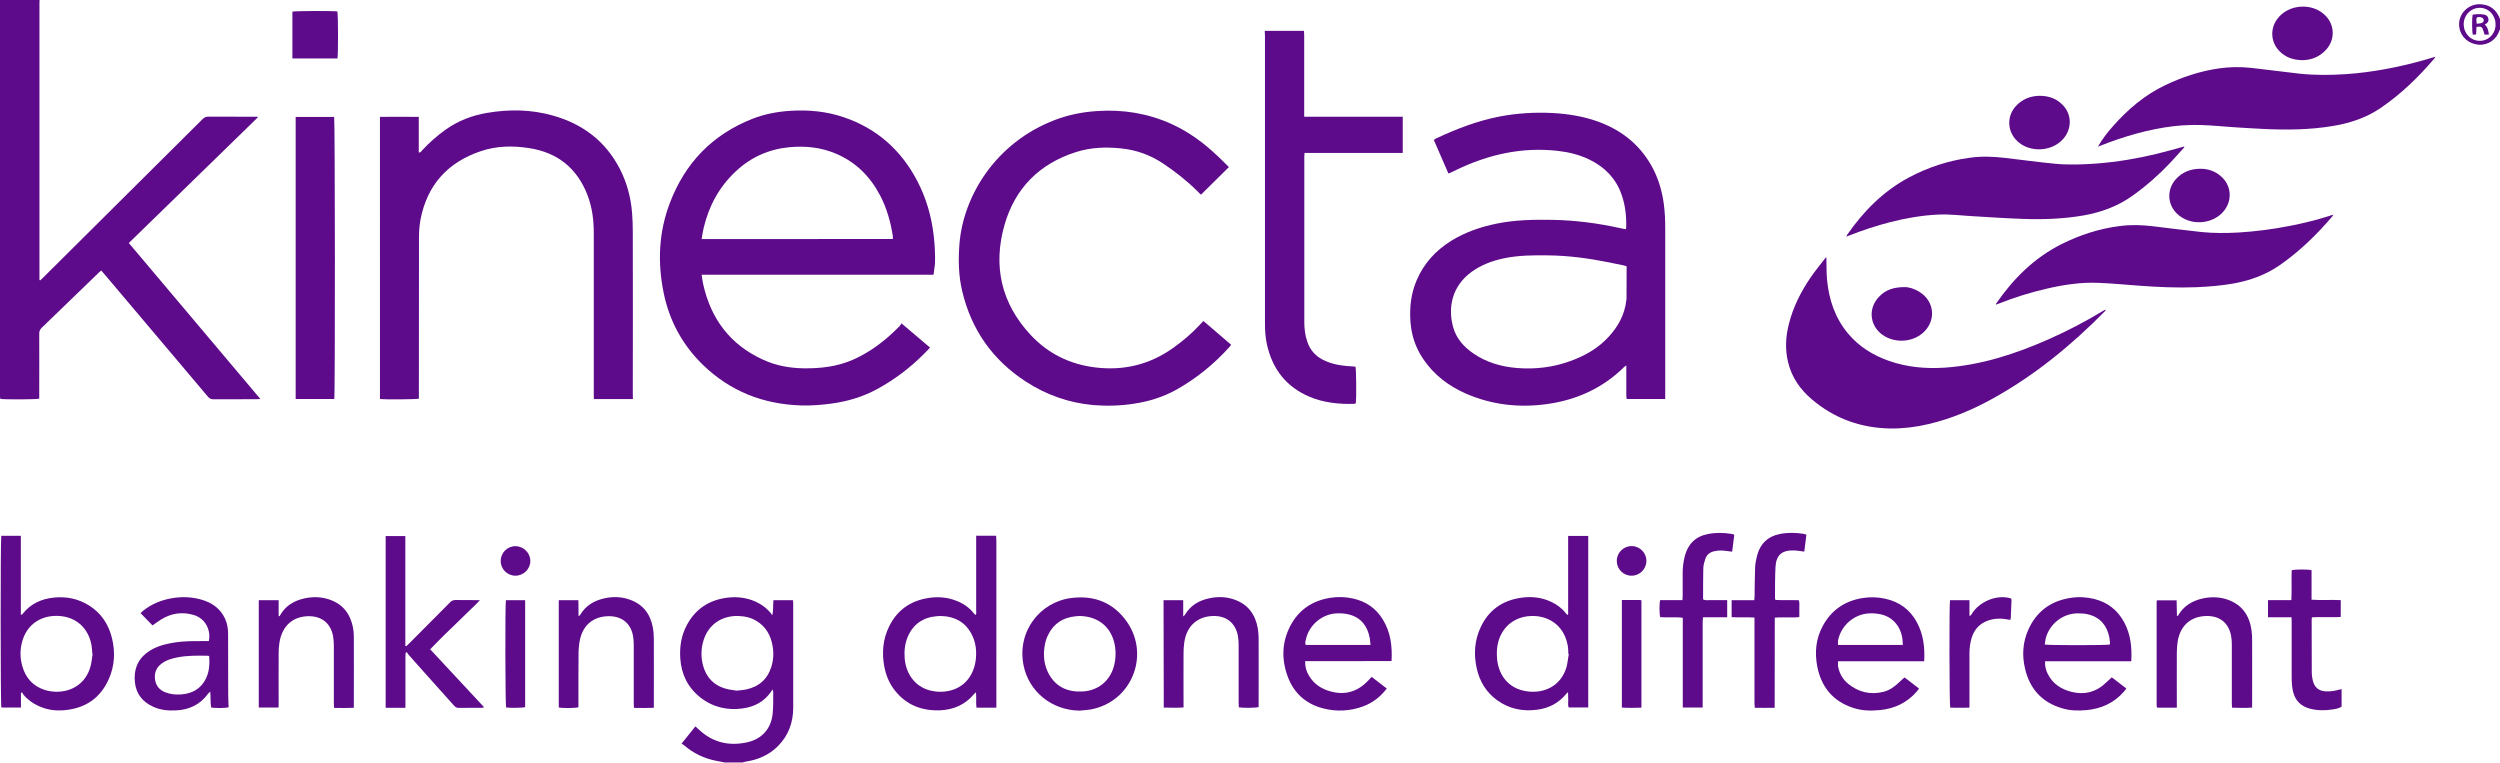 <svg version="1.1" id="Layer_1" xmlns="http://www.w3.org/2000/svg" xmlns:xlink="http://www.w3.org/1999/xlink" x="0px" y="0px" viewBox="5401.8 544 2364.1 721.1" style="enable-background:new 5401.8 544 2364.1 721.1;" xml:space="preserve">
 <style type="text/css">
  .st0{fill:#5D0A8B;}
 </style>
 <title>
  Kinecta Logo
 </title>
 <g id="Layer_2">
  <g id="Layer_1-2">
   <path class="st0" d="M5439.2,544c0,1.2-0.1,2.5-0.1,3.7c0,85.6,0,171.3,0,256.9v4.2l0.8,0.3c0.8-0.7,1.6-1.4,2.3-2.2
			c16.2-16.1,32.3-32.1,48.5-48.2c34.3-34,68.5-68.1,102.7-102.1c1.5-1.5,3-2.3,5.3-2.3c14.7,0.1,29.3,0.1,44,0.1h2.6l0.3,0.6
			c-40.5,39.6-81.2,79-122,118.8l124.4,147.5c-1.5,0.1-2.4,0.2-3.2,0.2c-13.6,0-27.3,0-41,0.1c-2.4,0-3.9-0.7-5.4-2.5
			c-32.3-38.3-64.6-76.5-97-114.8c-1.2-1.5-2.5-2.9-3.9-4.5c-0.9,0.8-1.7,1.4-2.4,2.1c-17.9,17.3-35.9,34.6-53.8,52
			c-1.6,1.4-2.5,3.5-2.4,5.6c0.1,19.2,0,38.4,0,57.5v4c-2.6,0.8-32.8,0.9-36.8,0.2c-0.2-0.8-0.3-1.6-0.4-2.5c-0.1-1.2,0-2.5,0-3.7
			c0-121.9,0-243.7,0-365.6c0-1.8,0.1-3.6,0.1-5.4H5439.2z">
   </path>
   <path class="st0" d="M6087,1265c-2.4-0.5-4.8-1-7.2-1.4c-11.6-2.1-22.4-7.2-31.3-15c-0.6-0.5-1.3-0.9-2.2-1.4l13.1-16.3
			c1.3,1.2,2.3,2.1,3.4,3.1c13,12.2,28.4,15.7,45.4,12c13.8-3,22.6-12.6,24.2-26.6c0.8-7,0.5-14.2,0.6-21.3c0-0.4-0.3-0.8-0.8-2.1
			c-0.6,1.1-0.9,1.7-1.3,2.2c-6.5,9.3-15.7,14.2-26.6,15.7c-14.8,2.1-28.5-1.1-40.4-10.5c-11.8-9.4-17.8-21.9-18.8-36.8
			c-0.7-11,0.9-21.6,6.2-31.5c7.9-14.8,20.3-23.2,36.7-25.7c8.5-1.3,16.9-0.7,25,2.2c7,2.6,13.1,6.5,17.8,12.4
			c0.4,0.5,0.6,1.2,1.4,1.6c1.1-4.8,0.5-9.3,1-14h18.5c0.1,1.3,0.2,2.4,0.2,3.5c0,32.7,0,65.4,0,98.1c0,14-4.5,26.4-14.5,36.4
			c-8.4,8.4-18.7,12.8-30.2,14.6c-1.1,0.2-2.1,0.5-3.2,0.8L6087,1265z M6098.3,1197.1c3.4-0.4,6.3-0.5,9-1.1
			c12-2.5,20.2-9.6,23.9-21.4c2-6.4,2.4-13.1,1.2-19.7c-1.7-10-6.3-18.3-15.2-23.7c-5.3-3.3-11.2-4.5-17.4-4.7
			c-16-0.4-28.6,8.6-32.9,23.7c-2.3,7.6-2.3,15.7-0.2,23.4c3.1,11,10.1,18.5,21.2,21.6C6091.5,1196.3,6095.2,1196.5,6098.3,1197.1z">
   </path>
   <path class="st0" d="M7766,571.8c-0.2,0.3-0.6,0.7-0.7,1c-2.5,8.5-10.7,14.1-19.5,13.5c-9.6-0.8-16.8-7.2-18.3-16.1
			c-2.1-12.1,7.7-22.2,18.8-22.2c7.9,0,13.9,3.2,17.8,10.1c0.8,1.3,1.3,2.8,1.9,4.2L7766,571.8z M7761.7,566.9
			c-0.1-8.7-6.7-15.6-15.1-15.5c-8.4,0-15.3,7.3-15,15.9c0.2,8.7,6.9,15.4,15.3,15.3C7755.3,582.6,7761.9,575.6,7761.7,566.9z">
   </path>
   <path class="st0" d="M6284.6,803.8h-219.3c0.5,3.2,0.8,6,1.4,8.7c7.3,33.2,25.8,57.7,57,71.8c12.1,5.5,24.9,7.8,38.1,8
			c15.9,0.2,31.6-1.6,46.3-8c12.6-5.5,23.9-13.2,34.2-22.2c3.5-3,6.7-6.3,10.1-9.6c0.7-0.7,1.2-1.7,1.9-2.7l27,22.9
			c-2.2,2.3-4.2,4.5-6.3,6.5c-12.8,12.8-27.3,23.7-43.1,32.4c-13.6,7.5-28.2,11.9-43.5,14c-9.6,1.3-19.3,2.1-29,1.8
			c-35.7-1.1-67-13.3-92.8-38.3c-19.4-18.8-31.8-41.7-37.2-68.1c-5.9-28.8-4.7-57.3,5.8-84.9c14.4-38,40.3-64.9,78.3-79.8
			c11.4-4.5,23.4-6.7,35.6-7.5c17.3-1.1,34.3,0.5,50.7,6.1c31.2,10.6,54.1,31,69.3,60c8.6,16.4,13.6,33.8,15.7,52.2
			c1,8.6,1.4,17.3,1.2,26C6285.7,796.6,6285,800,6284.6,803.8z M6246.1,770c0-1.1,0.1-2,0-2.8c-2.1-13.4-5.7-26.4-12.1-38.5
			c-9.4-17.9-22.9-31.4-41.7-39.4c-14.1-6-28.9-7.5-44.1-6.1c-19.5,1.9-36.5,9.5-50.8,23c-15.6,14.6-25.3,32.7-30.2,53.4
			c-0.8,3.4-1.3,6.8-1.9,10.5L6246.1,770z">
   </path>
   <path class="st0" d="M6939.2,760.8c0.2-0.8,0.4-1.3,0.4-1.8c0.3-10.8-0.9-21.4-4.6-31.6c-5.4-15-15.9-25.5-30-32.4
			c-9.4-4.6-19.4-7.1-29.8-8.3c-33.9-3.9-65.7,3.3-96.1,17.9c-2.2,1.1-4.5,2.2-6.7,3.2c-0.2,0.1-0.4,0-1,0.1
			c-4.5-10.4-9.1-20.9-13.7-31.5c0.8-0.6,1.4-1.1,2-1.4c19.1-9,38.8-16.6,59.6-20.7c16.9-3.3,34-4.3,51.2-3.4
			c14,0.8,27.8,3,41.1,7.6c21.7,7.6,39.2,20.6,51,40.7c6.9,11.7,10.8,24.5,12.6,37.9c1,7.6,1.3,15.3,1.3,22.9
			c0,52.2,0,104.5,0,156.7v4.6H6940c-0.1-1.1-0.3-2.3-0.3-3.5c0-8,0-16,0-24v-4.2c-1.1,0.8-1.7,1-2.1,1.5
			c-20.3,20-44.9,31.1-72.8,35c-26.4,3.7-52.2,0.8-76.8-9.9c-16.3-7.2-30.1-17.6-40.2-32.5c-7.3-10.7-11.3-22.5-12.2-35.4
			c-1-13.6,0.5-26.8,5.9-39.4c6.8-15.8,17.9-28,32.5-37.1c13.4-8.3,28.1-13.3,43.4-16.4c17.4-3.5,34.9-3.8,52.5-3.5
			c21.7,0.4,43.1,3.2,64.3,7.9C6935.8,760.2,6937.5,760.5,6939.2,760.8z M6940,795.8c-1-0.3-1.8-0.6-2.7-0.8c-4.9-1-9.7-2-14.6-3
			c-18.5-3.7-37.1-6.2-56-6.5c-14.3-0.2-28.7-0.2-42.8,2.8c-10.9,2.3-21.2,6.1-30.4,12.7c-18.5,13.4-22.8,33.5-17.5,52.5
			c3,10.8,10.2,18.7,19.3,24.9c12.3,8.4,26.3,12.4,41,13.6c17.3,1.4,34.2-0.6,50.6-6.6c13.8-5,26.2-12.1,36.2-23
			c9-9.8,15.1-21,16.6-34.4c0.1-0.4,0.2-0.9,0.2-1.3C6940,816.5,6940,806.3,6940,795.8L6940,795.8z">
   </path>
   <path class="st0" d="M6000.3,921.4h-36.9c-0.1-1.5-0.1-2.9-0.1-4.3c0-50.9,0-101.8,0-152.7c0-12.3-1.5-24.3-5.9-35.8
			c-9.9-25.6-28.4-40.5-55.6-44.6c-15.3-2.3-30.5-2.1-45.2,2.9c-31.3,10.5-50.7,31.8-57.1,64.4c-1.1,5.8-1.5,11.9-1.5,17.8
			c-0.1,49.2-0.1,98.4-0.1,147.6v4.3c-2.6,0.7-32.3,0.9-36.8,0.3V654.5c12.1-0.1,24.2,0,36.7,0v33.7c1.8,0.3,2.3-1,2.9-1.7
			c6.8-7.4,14.3-14.1,22.5-19.9c11.9-8.5,25.2-13.5,39.5-15.9c20.7-3.5,41.4-3.2,61.7,2.5c28.2,7.9,49.9,24.1,63.5,50.4
			c6.7,13,10.4,26.9,11.6,41.4c0.5,6.1,0.7,12.2,0.7,18.2c0.1,51.1,0.1,102.2,0,153.3L6000.3,921.4z">
   </path>
   <path class="st0" d="M6563.9,702l-26.4,26.1c-1.2-1.1-2.2-2-3.1-3c-9.9-9.9-20.9-18.6-32.6-26.4c-12-8-25-12.8-39.3-14.3
			c-14.6-1.6-29.1-1.1-43.2,3.4c-34.6,11-57.7,34.2-67.6,68.9c-11.1,38.8-3.1,74.1,24.6,103.9c16.5,17.8,37.3,28,61.6,30.9
			c26.8,3.2,51.3-2.8,73.3-18.5c9.2-6.6,17.8-13.8,25.5-22.2c0.8-0.8,1.5-1.7,2.3-2.5c0.3-0.2,0.6-0.4,1-0.6L6566,870
			c-0.5,0.7-0.9,1.3-1.3,1.8c-14.6,16.3-31.3,29.9-50.3,40.6c-12.7,7.1-26.3,11.3-40.6,13.4c-12.8,2-25.9,2.3-38.8,1.2
			c-22.8-2.2-43.7-9.6-62.9-22c-31.6-20.5-51.7-49-60.4-85.7c-3.5-14.7-3.8-29.7-2.6-44.7c3.6-44.9,33.9-95.7,90.4-117.2
			c12.9-4.9,26.4-7.6,40.2-8.4c24.4-1.6,47.9,2.2,70.2,12.4c16.5,7.5,30.8,18.2,43.9,30.7C6557.1,695.1,6560.3,698.5,6563.9,702z">
   </path>
   <path class="st0" d="M6597.8,573.2h37.1c0.1,1.6,0.2,3,0.2,4.4c0,24,0,48.1,0,72.1v4.7h93.2v34.2c-7.9,0.1-15.6,0-23.3,0
			c-7.7,0-15.3,0-23,0h-46.6c-0.1,1.4-0.2,2.5-0.2,3.6c0,52,0,104,0,156.1c0,6.5,0.7,12.8,2.9,19c2.5,7.4,7.2,12.9,14.1,16.6
			c7.2,3.8,15,5.5,23,6.2c2.8,0.2,5.6,0.4,8.4,0.6c0.7,2.6,1,28.6,0.3,34.7c-0.4,0.1-0.9,0.4-1.4,0.5c-14.4,0.4-28.7-1-42.1-6.6
			c-22.2-9.3-35.3-26.2-40.5-49.4c-1.5-6.6-1.9-13.4-1.9-20.2c0-90.6,0-181.2,0-271.8L6597.8,573.2z">
   </path>
   <path class="st0" d="M7128.9,787.2c0.2,7.2,0,14.1,0.6,20.9c1.7,19,7.5,36.4,19.8,51.2c10.4,12.5,23.7,20.7,38.9,26
			c16.8,5.9,34.3,7.5,52,6.4c35.1-2.3,67.8-13.1,99.6-27.2c17.6-7.8,34.7-16.8,51.2-26.8c0.7-0.5,1.5-0.7,2.3-0.8
			c-0.2,0.4-0.5,0.8-0.8,1.2c-32,32.5-66.9,61.1-107,83.2c-18.9,10.4-38.7,18.7-59.9,23.7c-11.8,2.8-23.7,4.3-35.9,4.2
			c-28.2-0.4-53.3-9.4-74.8-27.8c-10.9-9.3-18.8-20.7-22.2-34.8c-3-12.2-2.3-24.4,0.8-36.5c4-15.8,11.3-30.2,20.4-43.6
			c4.3-6.3,9.2-12.2,13.9-18.3C7128.1,787.9,7128.5,787.5,7128.9,787.2z">
   </path>
   <path class="st0" d="M7385.7,682.7c4-7,8.7-13.2,13.9-19c14.1-16.1,30.2-29.8,49.6-39.1c16.2-7.7,33-13.3,50.8-15.9
			c10.2-1.5,20.5-1.6,30.7-0.5c15.3,1.7,30.6,3.8,46,5.5c14.5,1.5,29,1.4,43.6,0.4c24.8-1.7,49.1-6.4,73.1-13.1
			c3.7-1,7.3-2.2,11.3-3.3c-0.3,0.7-0.4,1.1-0.7,1.4c-15.1,17.8-31.7,33.9-51.1,47.1c-13.4,9.1-28.4,14.1-44.2,16.8
			c-22.2,3.8-44.7,4-67.1,2.9c-8.7-0.4-17.3-1-26-1.5c-11-0.7-22-1.9-33.1-2.2c-8.3-0.2-16.7,0.2-25,1.1
			c-24.3,2.9-47.6,9.8-70.3,18.8C7386.7,682.4,7386.2,682.6,7385.7,682.7z">
   </path>
   <path class="st0" d="M7608.4,747c-0.7,1.1-0.9,1.5-1.2,1.8c-14.7,17.2-30.8,32.9-49.5,45.9c-13.1,9.1-27.7,14.4-43.3,17.3
			c-11.8,2.1-23.7,3.1-35.6,3.6c-17.9,0.7-35.9-0.1-53.7-1.4c-12.8-0.9-25.6-2.2-38.5-2.7c-16.9-0.8-33.5,1.8-49.9,5.6
			c-15.2,3.5-30,8.2-44.5,13.9c-0.9,0.4-1.9,0.7-3,1.1c0.1-0.6,0.1-0.9,0.3-1.1c16.2-23.5,36-43.2,61.7-56.1
			c17.5-8.8,36.1-14.8,55.6-17.2c10.1-1.3,20.3-1,30.4,0.2c15.4,1.8,30.9,3.9,46.3,5.5c11.6,1.2,23.2,1.1,34.8,0.5
			c16.4-1,32.8-3.1,48.9-6.3c12.5-2.4,24.9-5.5,37-9.3C7605.3,747.8,7606.5,747.5,7608.4,747z">
   </path>
   <path class="st0" d="M7467.5,683.1c-4.5,5-9,10.1-13.6,15c-10.7,11.3-22.4,21.6-35.1,30.7c-14,10.1-29.7,15.9-46.6,18.9
			c-19,3.3-38.1,4-57.3,3.3c-15.5-0.5-31.1-1.6-46.6-2.5c-11.1-0.6-22.2-2.1-33.4-1.6c-15.4,0.7-30.5,3.3-45.4,7.1
			c-13.3,3.4-26.4,7.7-39.2,12.8c-0.7,0.3-1.4,0.5-2.6,0.9c0.2-0.5,0.5-1,0.8-1.6c15.5-22.4,34.3-41.4,58.5-54.3
			c17.8-9.5,37.2-15.9,57.3-18.6c11.1-1.6,22.3-1.2,33.4,0.1c15.7,1.8,31.3,4,47,5.5c13.4,1.3,26.8,0.8,40.2-0.2
			c19-1.5,37.8-4.6,56.3-9.1c8.6-2.1,17.2-4.6,25.8-6.9L7467.5,683.1z">
   </path>
   <path class="st0" d="M5681.4,654.6h36.4c0.8,2.7,1,263.2,0.1,266.7h-36.5V654.6z">
   </path>
   <path class="st0" d="M5422.1,1125.4c0.3-0.2,0.7-0.5,1-0.8c7.6-9.7,17.9-14.3,29.7-15.5c11.9-1.2,23.2,1.1,33.4,7.6
			c11.4,7.2,18.3,17.8,21.5,30.8s2.5,26.1-2.9,38.4c-8,18.3-22.4,28-42.2,29.7c-8.5,0.8-16.6-0.4-24.4-4
			c-5.6-2.6-10.5-6.1-14.4-10.9c-0.5-0.6-0.7-1.4-1.1-2l-1.1,0.6v13.8h-18.5c-0.9-2.7-0.9-159.2-0.1-162.4h18.5v74.5L5422.1,1125.4z
			 M5489.4,1162.3l-0.3-0.1c-0.1-1.4-0.2-2.7-0.3-4.1c-1.2-16.8-12.6-31.4-33-31.7c-15.9-0.3-28.4,8.5-32.8,23.5
			c-2.4,7.9-2.4,16.4,0,24.4c3.2,10.9,10,18.5,21,22.1c4.3,1.4,8.8,1.9,13.3,1.7c14.8-0.7,26.2-9.6,30.1-23.9
			C5488.4,1170.3,5488.8,1166.3,5489.4,1162.3L5489.4,1162.3z">
   </path>
   <path class="st0" d="M6344,1213.2h-18.8c-0.7-4.7,0.1-9.4-0.5-14.5c-0.5,0.4-1.1,0.9-1.6,1.4c-8.4,10.2-19.5,15.1-32.5,15.6
			c-17,0.6-31.5-4.9-42.3-18.4c-5.6-6.9-8.8-14.9-10.4-23.6c-2.2-12.7-1.2-25,4.4-36.7c7.6-16,20.5-25,37.9-27.6
			c8.9-1.3,17.5-0.6,25.9,2.7c6.5,2.5,12.2,6.3,16.6,11.9c0.4,0.5,0.9,1,1.5,1.6c1.2-1.2,0.7-2.6,0.7-3.8c0-22.2,0-44.4,0-66.7v-4.5
			c3.3,0,6.3,0,9.3,0c3,0,6.1,0,9.5,0c0.1,1.5,0.3,2.9,0.3,4.3c0,34.8,0,69.7,0,104.5L6344,1213.2L6344,1213.2z M6291.5,1126.5
			c-1.4,0.1-2.6,0.1-3.8,0.2c-13.1,1.1-22.4,7.5-27.6,19.7c-2.7,6.5-3.3,13.2-2.8,20.2c1.1,13.8,9.5,29,29.2,31.3
			c14.9,1.7,31-4.6,36.6-23.1c0.7-2.2,1.1-4.4,1.4-6.6c0.9-7.9,0.3-15.6-3.1-22.8C6315.5,1132.6,6305.1,1126.9,6291.5,1126.5z">
   </path>
   <path class="st0" d="M6884.7,1125.2v-74.4h19V1213h-18.4c-1.1-2.2-0.4-4.6-0.5-6.9c-0.1-2.3-0.1-4.6-0.2-7.6
			c-0.9,0.9-1.4,1.2-1.7,1.6c-7,8.7-16.3,13.5-27.2,15c-13.9,1.9-27-0.7-38.5-9.2c-10.1-7.4-16.1-17.5-18.9-29.6
			c-3-13.4-2.2-26.5,3.6-39c7.5-16.2,20.4-25.4,38-28c9.9-1.5,19.6-0.5,28.7,3.8c5.4,2.5,10.1,6,13.8,10.7c0.4,0.5,0.9,1,1.3,1.5
			L6884.7,1125.2z M6885.3,1162.5l-0.4-0.1c-0.1-2-0.1-4.1-0.3-6.1c-0.2-1.6-0.5-3.1-0.9-4.6c-4.1-16.6-17.2-24.8-31.5-25.2
			c-16.8-0.4-29.7,9.1-33.8,25.3c-1.1,4.5-1.3,9.1-1,13.8c0.7,13.7,8.6,30,29.6,32.3c15.2,1.7,30.6-5,36.1-22.8
			C6884.2,1171,6884.5,1166.7,6885.3,1162.5L6885.3,1162.5z">
   </path>
   <path class="st0" d="M5786,1155.1c0.9-0.8,1.8-1.6,2.6-2.5c12.9-12.9,25.8-25.9,38.7-38.9c1.5-1.6,3.1-2.3,5.3-2.3
			c6.5,0.1,13.1,0.1,19.6,0.1h3.4c-3.3,3.8-6.6,6.7-9.7,9.7c-3.1,3-6.1,6-9.2,9l-9.5,9.2c-3.1,3-6.2,5.9-9.2,9
			c-3.1,3.1-6.1,6.2-9.4,9.6l51,54.8c-1,0.3-1.5,0.5-2.1,0.5c-7.4,0-14.9,0-22.3,0.1c-2,0-3.1-1.1-4.2-2.3
			c-9.7-10.9-19.4-21.7-29.1-32.5c-4.5-5-9-10.1-13.5-15.2c-0.7-0.8-1.3-1.8-1.9-2.7l-1.1,0.6c-0.1,1.2-0.2,2.3-0.2,3.5
			c0,14.8,0,29.6,0,44.3v4.2h-18.7v-162.4h18.6v103.9L5786,1155.1z">
   </path>
   <path class="st0" d="M6713.2,1195.1c-6.1,7.9-13.3,13.5-22.2,16.8c-12.2,4.6-25.6,5.3-38.3,1.9c-16-4.2-27.3-14.3-33.1-29.8
			c-6.1-16.3-5.7-32.6,2.4-48.2c8-15.2,20.9-23.8,37.8-26.5c7.1-1.1,14.4-0.9,21.5,0.7c12.2,2.7,21.7,9.2,28.2,19.9
			c7.3,11.9,9,25.1,8.2,39.2c-13.7,0.1-27.4,0-41,0.1c-13.5,0-27,0-40.7,0c-0.2,4.9,1.1,9.8,3.7,13.9c4.7,7.9,11.9,12.5,20.6,14.8
			c13.2,3.6,24.7,0.4,34.4-9.4c1.3-1.4,2.6-2.8,4.2-4.4L6713.2,1195.1z M6697.8,1153.9c-0.3-2.3-0.3-4.4-0.7-6.5
			c-2.1-11.2-8.1-19.3-19.5-22.3c-3.5-0.9-7.4-1.2-11-1.1c-13.8,0.2-26.5,10.4-29.7,23.9c-0.5,1.9-1.2,3.9-0.4,6H6697.8z">
   </path>
   <path class="st0" d="M7417.2,1169.3h-81.5c-0.3,4.2,0.7,8.4,2.6,12.1c4.6,9.1,12.3,14.2,21.9,16.7c13,3.4,24.3,0.3,33.8-9.2
			c1.4-1.4,3-2.7,4.8-4.4l13.8,10.6c-0.9,1.1-1.6,2.1-2.4,3c-9.3,10.6-21.3,16.1-35.2,17.4c-7.8,0.7-15.6,0.6-23.1-1.7
			c-19.2-5.6-30.8-18.5-35.2-37.8c-2.9-12.4-2.1-24.7,3.1-36.4c7.7-17.3,21.2-27.3,39.9-30.2c7.5-1.2,15.1-0.8,22.5,1
			c12.7,3.2,22.2,10.6,28.4,22.2C7416.6,1143.9,7418,1156.1,7417.2,1169.3z M7335.4,1153.5c3.5,0.8,58.8,0.8,61.5,0
			c0.1-0.5,0.2-1.1,0.2-1.6c-0.2-1.7-0.3-3.4-0.6-5c-2.2-11.1-8.3-18.9-19.6-21.8c-3.3-0.9-6.9-1.1-10.4-1.1
			c-14.1,0.1-26.6,10-30.2,23.7C7335.9,1149.6,7335.7,1151.6,7335.4,1153.5z">
   </path>
   <path class="st0" d="M7221.4,1169.3h-81.5c0,1.7-0.2,3.1,0,4.5c1.1,6.8,4.4,12.6,9.7,16.9c9.8,7.9,21,10.6,33.3,7.5
			c5.7-1.4,10.4-4.8,14.6-8.8c1.6-1.6,3.3-3,5.3-4.8l13.7,10.5c-0.7,1-1.3,1.8-1.9,2.6c-9.3,10.8-21.3,16.5-35.3,17.8
			c-8.6,0.8-17.2,0.6-25.4-2.2c-18.9-6.3-29.8-19.7-33.6-38.9c-2.6-13.3-1.4-26.3,5.2-38.5c8.2-15.1,21-23.8,37.9-26.4
			c7-1.1,14.2-0.9,21.2,0.7c13.4,2.9,23.4,10.3,29.9,22.3C7220.6,1143.8,7222.1,1156.1,7221.4,1169.3z M7201.2,1153.9
			c-0.1-1.8-0.2-3.4-0.3-4.9c-1.3-12-8.7-21.1-19.8-23.9c-3.5-0.8-7.1-1.2-10.7-1.1c-14.8,0.2-27.8,11.3-30.5,25.9
			c-0.2,1.3,0,2.6,0,4H7201.2z">
   </path>
   <path class="st0" d="M6422.7,1216c-26.1-0.3-48-17.8-53-42.9c-6.4-32.4,16-60,45.2-63.6c21.9-2.8,40,4.5,52.7,22.7
			c21.7,31.3,4.7,75.6-34.8,82.8C6429.5,1215.5,6426.1,1215.6,6422.7,1216z M6422.9,1126.5c-0.9,0-2.1,0.1-3.3,0.2
			c-12.8,1.1-22,7.3-27.3,19c-1.8,4-2.7,8.3-3.1,12.7c-0.7,8,0.5,15.8,4.4,22.9c6.9,12.6,18.2,17.3,31.9,16.6
			c15.2-0.8,26.5-10.5,30-25.2c1.3-5.5,1.6-11.2,0.8-16.8C6453.8,1138.1,6441.4,1126.9,6422.9,1126.5L6422.9,1126.5z">
   </path>
   <path class="st0" d="M5599.3,1150.2c2.1-10-3-21.4-14.5-24.7c-10.8-3.2-21.2-1.6-30.8,4.4c-2.7,1.7-5.2,3.6-8,5.5l-11.3-11.6
			c1.1-1,2-1.8,2.9-2.6c7.9-6.2,16.9-9.8,26.7-11.5c9.3-1.6,18.7-1.3,27.8,1.3c10,2.8,18,8.3,22.5,18c2.2,4.7,2.9,9.7,2.9,14.8
			c0,19.1,0,38.1,0.1,57.2c0,3.9,0.3,7.9,0.4,11.8c-2.3,0.8-11.7,1-16.5,0.3c-0.9-4.7-0.3-9.7-0.9-15.1c-0.9,0.9-1.5,1.3-1.9,1.8
			c-7.5,10.5-17.9,15.4-30.6,16c-7.4,0.3-14.6-0.3-21.5-3.5c-9.9-4.5-16-12-17.2-22.9c-1.3-11.7,2.2-21.6,12.1-28.7
			c6.4-4.6,13.6-6.9,21.2-8.4c7.2-1.4,14.5-2,21.9-2L5599.3,1150.2z M5599.6,1164.5c-0.5-0.2-0.8-0.4-1.2-0.4
			c-9.6-0.2-19.2-0.3-28.6,1.5c-5.4,1-10.8,2.6-15.3,6c-4.9,3.7-6.9,8.7-6.1,14.8c0.8,6.2,4.3,10.3,10.1,12.4
			c4.5,1.7,9.2,2.2,14,1.9c7.8-0.5,14.8-2.9,20.1-9C5599.3,1183.8,5600.4,1174.4,5599.6,1164.5z">
   </path>
   <path class="st0" d="M7460.3,1213.2H7442c-0.2-0.2-0.3-0.3-0.4-0.3c-0.1-0.1-0.2-0.2-0.2-0.3c-0.1-0.5-0.2-1.1-0.2-1.7
			c0-32.7,0-65.4,0-98.1c0-0.3,0.2-0.6,0.3-1.1h18.6c0.1,4.9,0.2,9.7,0.3,15.1c0.7-0.6,1-0.7,1.2-0.9c5.2-9,13.4-13.8,23.2-16
			c8-1.7,16-1.5,23.7,1.2c13.5,4.8,20.4,14.9,22.4,28.7c0.5,3.6,0.7,7.2,0.6,10.8c0.1,19.5,0,39,0,58.5v4c-6.4,0.5-12.5,0.3-19,0.1
			c-0.1-1.6-0.2-2.9-0.2-4.2c0-18.5,0-37,0-55.5c0-2.8-0.2-5.6-0.7-8.4c-2.4-12.2-10.8-18.8-23.3-18.6c-14.6,0.3-24.4,8.7-27.1,23.4
			c-0.6,3.8-0.9,7.6-0.9,11.4c-0.1,15.8,0,31.6,0,47.4L7460.3,1213.2z">
   </path>
   <path class="st0" d="M5930.2,1111.6h18.5c0.3,4.8,0,9.7,0.2,15.2c0.8-0.7,1.2-0.9,1.5-1.3c5.3-9,13.5-13.7,23.4-15.8
			c8-1.7,16-1.4,23.7,1.4c12.3,4.4,19.2,13.4,21.6,26c0.7,3.7,1,7.4,1,11.1c0.1,20.4,0,40.8,0,61.3v3.8c-6.4,0.3-12.4,0.2-18.8,0.1
			c-0.1-1.5-0.2-2.8-0.2-4.1c0-18.7,0-37.5,0-56.2c0-2.8-0.3-5.6-0.8-8.4c-2.4-11.7-10.9-18.2-23.1-18c-14.2,0.2-24,8.2-27,22.3
			c-0.9,4.3-1.3,8.7-1.3,13.1c-0.2,15.6-0.1,31.1-0.1,46.7v4c-2.6,0.9-15.3,1-18.6,0.2L5930.2,1111.6z">
   </path>
   <path class="st0" d="M5665.2,1213.1h-18.7v-101.5h18.8v14.7l1,0.5c0.1-0.4,0.3-0.8,0.5-1.2c5.1-8.8,13-13.5,22.7-15.7
			c8-1.8,15.9-1.6,23.7,1c12.8,4.3,19.8,13.5,22.4,26.5c0.6,3,0.8,6,0.8,9.1c0.1,21.1,0,42.2,0,63.3v3.5c-6.2,0.3-12.3,0.2-18.7,0.1
			c-0.1-1.5-0.2-2.8-0.2-4.1c0-18.3,0-36.6,0-54.8c0-3.2-0.3-6.3-0.8-9.4c-2.5-12.1-11-18.6-23.5-18.4c-14.1,0.3-24.7,8.7-27.2,25.3
			c-0.5,3.3-0.7,6.7-0.7,10.1c-0.1,15.7,0,31.4,0,47.1L5665.2,1213.1z">
   </path>
   <path class="st0" d="M6502.1,1111.6h18.6v15.3c0.9-0.8,1.4-1.1,1.6-1.5c5.3-9,13.5-13.7,23.4-15.7c8-1.7,16-1.4,23.7,1.4
			c12.7,4.6,19.5,14,21.8,27c0.5,3.1,0.8,6.3,0.8,9.4c0.1,20.8,0,41.5,0,62.3v2.9c-2.7,0.7-14.6,0.9-18.7,0.2
			c-0.1-1.2-0.2-2.5-0.2-3.8c0-18.4,0-36.8,0-55.2c0-2.9-0.2-5.9-0.7-8.7c-2.4-12.2-10.8-18.9-23.2-18.7c-15.1,0.3-25.3,9.5-27.5,25
			c-0.5,3.5-0.7,6.9-0.7,10.4c-0.1,15.7,0,31.4,0,47v4.1c-6.3,0.4-12.4,0.3-18.7,0.1L6502.1,1111.6z">
   </path>
   <path class="st0" d="M7080,1213.3c-6.4,0.1-12.4,0.1-18.8,0c-0.1-1.6-0.3-3-0.3-4.4c0-25.5,0-51,0-76.5v-4.4
			c-7.3-0.6-14.4,0.1-21.6-0.4v-16h21.4c0.1-1.6,0.2-2.8,0.3-4c0.2-9,0.1-18,0.5-27.1c0.2-3.9,1-7.8,2-11.6
			c3-10.9,10-17.6,21.2-19.9c7.5-1.5,15-1.4,22.5-0.2c0.9,0.1,1.7,0.5,2.8,0.8c-0.7,5.5-1.4,10.8-2,16c-3.7-0.4-7-1.1-10.3-1.1
			c-10.9-0.2-16.2,4.4-16.9,15.3c-0.6,10-0.4,20.1-0.5,30.1c0,0.3,0.2,0.6,0.4,1.4c7.3,0.5,14.7,0,22.1,0.3c1,2.6,0.4,5.2,0.5,7.7
			s0,5.2,0,8.2c-1.4,0.1-2.5,0.3-3.7,0.3c-5.2,0-10.4,0-15.6,0c-1.2,0-2.4,0.2-3.9,0.3L7080,1213.3z">
   </path>
   <path class="st0" d="M7011.9,1213.1h-18.8v-84.9c-7.3-1-14.4,0-21.3-0.6c-0.9-2.7-1-12.4-0.1-16.1h21.1c0.1-1.5,0.2-2.7,0.2-3.9
			c0-6.9,0-13.8,0-20.6c-0.1-5.8,0.6-11.5,2-17.1c3-11.4,10.1-18.6,21.9-20.9c7.5-1.5,15-1.3,22.5-0.1c0.6,0.1,1.1,0.2,1.6,0.4
			c0.3,0.2,0.6,0.4,0.8,0.6c-0.6,5.2-1.3,10.5-2,15.8c-3.6-0.4-6.9-1-10.2-1.1c-2.5-0.1-4.9,0.2-7.3,0.8c-3.8,0.9-6.7,3.4-7.9,7.2
			c-1,3-1.9,6.1-1.9,9.2c-0.3,9.4-0.1,18.7-0.2,28.1c0,0.4,0.1,0.8,0.2,1.1c2.3,1,4.8,0.4,7.2,0.5c2.6,0.1,5.2,0,7.8,0h7.6v16.2
			h-22.9c-0.1,1.9-0.3,3.3-0.3,4.7c0,25.4,0,50.8,0,76.1L7011.9,1213.1z">
   </path>
   <path class="st0" d="M7568.8,1127.7h-22.3v-16.2h22.1c0.5-9.6,0-19,0.3-28.2c2.7-1,15.5-1,18.8-0.1v27.9
			c9.3,0.7,18.4-0.1,27.6,0.4v15.9c-1.3,0.1-2.5,0.2-3.7,0.2c-6.5,0-13.1,0-19.6,0c-1.3,0-2.6,0.2-4,0.2c-0.1,1.1-0.2,1.8-0.2,2.6
			c0,16.5,0,32.9,0.1,49.4c0,2.4,0.3,4.7,0.8,7c1.4,7.1,5.7,10.8,12.9,11c2.5,0.1,5-0.1,7.4-0.5c2.3-0.4,4.6-1.1,7.1-1.7v16.6
			c-2.5,1.8-5.6,2.2-8.7,2.7c-7.3,1.1-14.6,1.1-21.8-0.9c-8-2.3-13.2-7.4-15.3-15.6c-1.2-4.7-1.4-9.6-1.4-14.4c0-17.1,0-34.3,0-51.4
			L7568.8,1127.7z">
   </path>
   <path class="st0" d="M7245.8,1111.6h18.4v14.8c1.8-0.3,1.9-1.6,2.5-2.4c7.1-10.9,22-17.3,34.4-14.7c2.9,0.6,2.9,0.6,2.8,3.5
			c-0.2,5-0.4,9.9-0.6,14.9c-0.1,0.8-0.2,1.7-0.4,2.5c-2.4-0.3-4.5-0.8-6.7-1c-6.4-0.6-12.6,0.3-18.4,3.4c-6,3.2-9.6,8.4-11.6,14.8
			c-1.4,4.7-2,9.5-2,14.3v51.5c-6.3,0.1-12.3,0.1-18.2,0C7245.2,1210.6,7245,1115.5,7245.8,1111.6z">
   </path>
   <path class="st0" d="M7202.9,815.5c3.8-0.1,9.3,1.5,14.3,4.7c14.5,9.2,15.6,28,2.5,39c-10.4,8.7-26.4,9.3-37.5,1.6
			c-12.7-8.9-14.1-25.8-3-36.7C7185.1,818.1,7192.5,815.5,7202.9,815.5z">
   </path>
   <path class="st0" d="M7330.5,634.6c8.7,0,16,2.6,21.8,8.6c7.9,8,8.9,19.8,2.8,29.2c-10,15.4-34.6,17.3-47,3.7
			c-8.3-9.2-8.4-22.4-0.1-31.7C7314.2,637.7,7321.9,634.7,7330.5,634.6z">
   </path>
   <path class="st0" d="M7482.2,703.6c7.4-0.1,14,2.1,19.6,6.9c10.1,8.5,11.3,22.8,3,33c-10.8,13.2-32.5,14.4-44.6,2.3
			c-9.1-9-9.4-23.1-0.6-32.6C7465.6,706.7,7473.3,703.7,7482.2,703.6z">
   </path>
   <path class="st0" d="M7579.2,600.9c-9-0.1-16.2-2.7-22-8.7c-8-8.2-8.9-20.7-2.1-30c10.4-14.5,33.5-16.1,45.9-3.3
			c8.6,8.9,9,22.2,0.9,31.6C7595.7,597.6,7587.7,600.8,7579.2,600.9z">
   </path>
   <path class="st0" d="M5720.9,599.3h-42.6v-44.3c2.5-0.7,38.2-0.8,42.5-0.2C5721.6,557.2,5721.7,595.6,5720.9,599.3z">
   </path>
   <path class="st0" d="M5880.2,1111.6h18.2v101.1c-2.3,0.7-13.8,0.9-18,0.3C5879.6,1210.6,5879.4,1115.8,5880.2,1111.6z">
   </path>
   <path class="st0" d="M6935.5,1111.4c5.7,0,11,0,16.3,0c0.7,0,1.3,0.1,2.2,0.2v101.6c-6.1,0.2-12.2,0.3-18.5-0.1V1111.4z">
   </path>
   <path class="st0" d="M5889.2,1088.4c-7.7,0-14-6.3-13.9-14c0-7.7,6.3-14,14-13.9c7.7,0.1,14,6.4,14,14
			C5903.3,1082.1,5896.9,1088.4,5889.2,1088.4z">
   </path>
   <path class="st0" d="M6944.6,1088.4c-7.7,0-13.9-6.2-13.9-13.9c0-0.1,0-0.2,0-0.4c0.1-7.6,6.5-13.8,14.2-13.7
			c7.7,0.1,13.9,6.5,13.8,14.1C6958.6,1082.3,6952.3,1088.4,6944.6,1088.4z">
   </path>
   <path class="st0" d="M7755.4,576.7h-4.1c-0.4-1.3-0.8-2.4-1.1-3.6c-1.1-3.7-2-4.3-6.5-3.7c-0.1,2.2-0.2,4.5-0.4,7.2l-3.1,0.2
			c-0.8-2.7-0.9-15.1-0.2-18.9c3.6-0.6,7.3-0.7,10.9-0.1c2,0.3,3.5,1.6,4,3.7s-0.3,3.8-2.1,4.9c-0.4,0.2-0.7,0.5-1.3,0.9
			C7754.4,569.7,7754.8,573,7755.4,576.7z M7743.9,566.5c1.9-0.3,3.6-0.3,5-0.9c1.9-0.8,2.2-3,0.7-4.4c-1.1-1-3.9-1.5-5.1-0.8
			c-1.4,0.8-0.8,2.1-0.9,3.3C7743.6,564.4,7743.7,565.1,7743.9,566.5z">
   </path>
  </g>
 </g>
</svg>